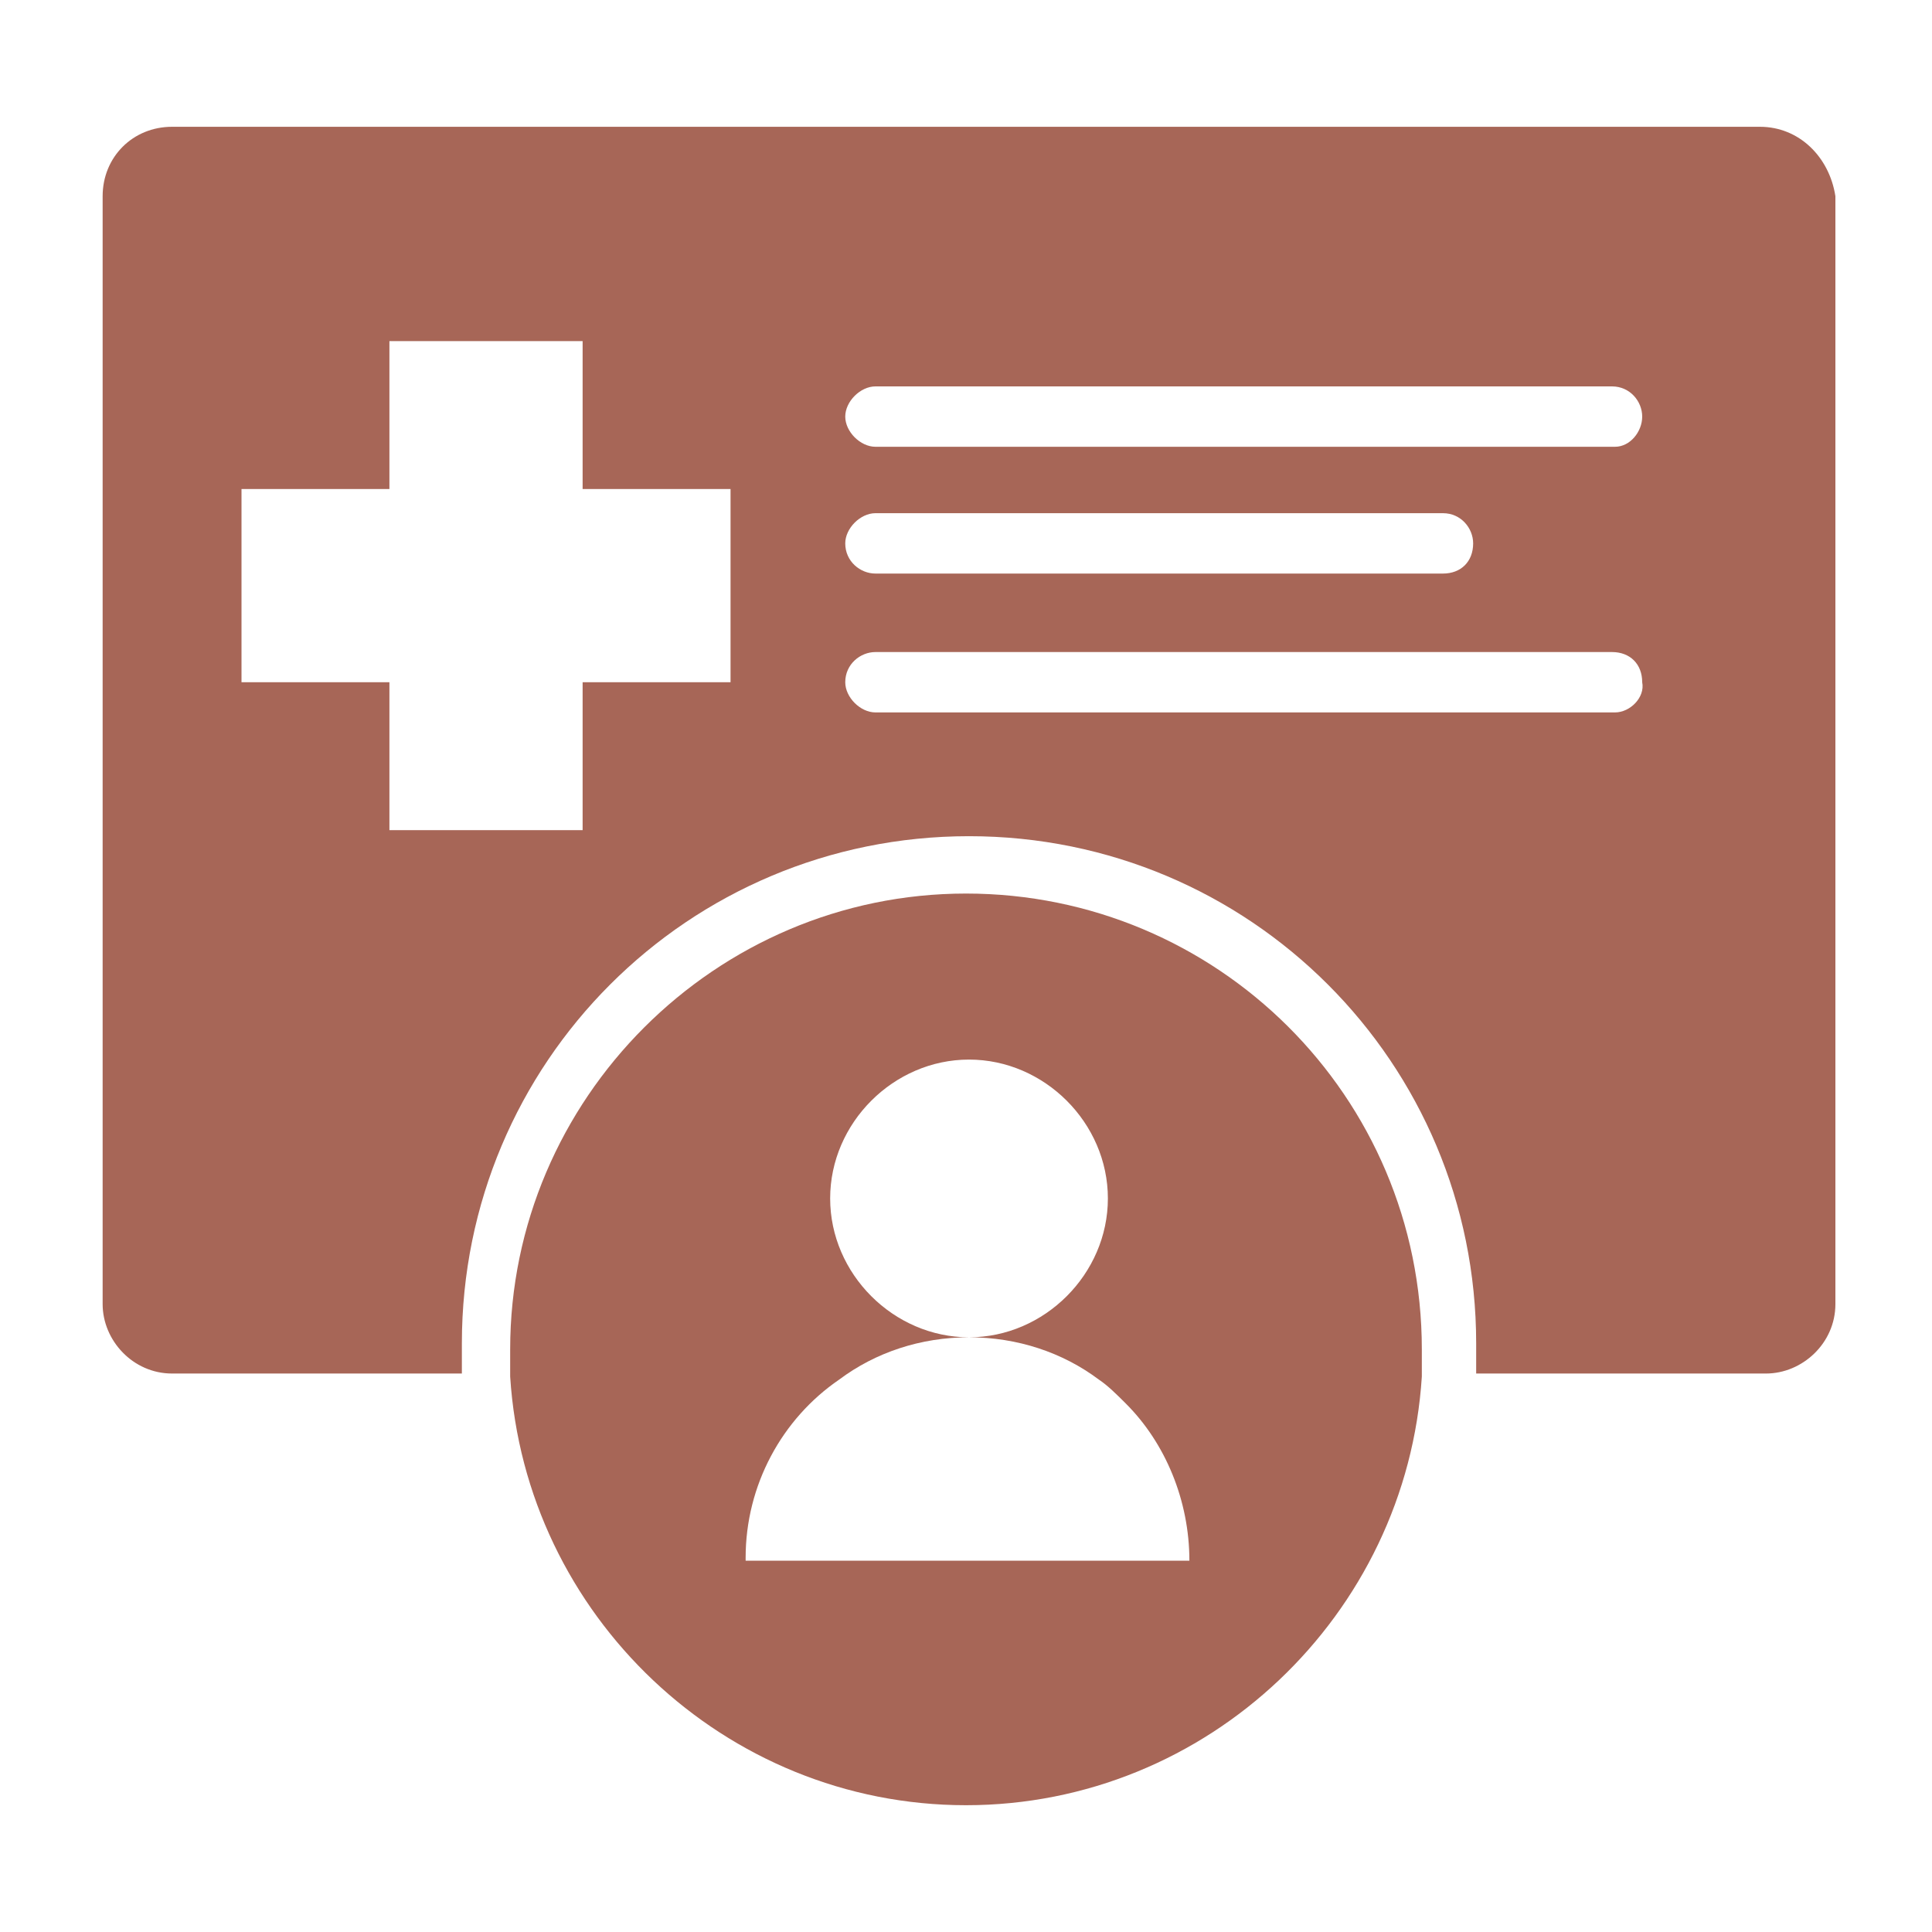 <svg xmlns="http://www.w3.org/2000/svg" width="64" height="64" viewBox="0 0 64 64" fill="none"><path d="M58.3 4.2H5.7C4.4 4.2 3.4 5.2 3.4 6.5V43.2C3.4 44.4 4.4 45.5 5.7 45.5H15.3C15.3 45.2 15.3 44.8 15.3 44.5C15.3 35.2 22.8 27.7 32.1 27.7C41.4 27.7 48.9 35.2 48.9 44.5C48.9 44.9 48.9 45.2 48.9 45.5H58.5C59.7 45.5 60.8 44.5 60.8 43.2V6.5C60.6 5.2 59.6 4.2 58.3 4.2ZM24.2 22.6H19.3V27.5H12.9V22.6H8V16.2H12.9V11.3H19.3V16.2H24.2V22.6ZM53.5 23.6H29C28.5 23.6 28 23.1 28 22.6C28 22 28.5 21.6 29 21.6H53.4C54 21.6 54.4 22 54.4 22.6C54.5 23.1 54 23.6 53.5 23.6ZM28 18C28 17.5 28.5 17 29 17H47.8C48.4 17 48.8 17.5 48.8 18C48.8 18.6 48.4 19 47.8 19H29C28.5 19 28 18.6 28 18ZM53.5 14.8H29C28.5 14.8 28 14.3 28 13.8C28 13.3 28.5 12.8 29 12.8H53.4C54 12.8 54.4 13.3 54.4 13.8C54.4 14.3 54 14.8 53.5 14.8Z" fill="#A76657"></path><path d="M32 29.6C23.7 29.6 16.9 36.4 16.9 44.7C16.9 45 16.9 45.3 16.9 45.6C17.4 53.5 24 59.8 32 59.8C40 59.8 46.6 53.5 47.1 45.6C47.1 45.3 47.1 45 47.1 44.7C47.1 36.3 40.3 29.6 32 29.6ZM24.7 51.6C24.7 49.2 25.9 47 27.8 45.7C29 44.8 30.5 44.3 32.1 44.3C29.6 44.3 27.5 42.2 27.5 39.7C27.5 37.2 29.6 35.1 32.1 35.1C34.6 35.1 36.7 37.2 36.7 39.7C36.7 42.2 34.6 44.3 32.1 44.3C33.7 44.3 35.2 44.8 36.4 45.7C36.7 45.9 37 46.2 37.3 46.5C38.6 47.8 39.4 49.7 39.4 51.7H24.7V51.6Z" fill="#A76657"></path></svg>